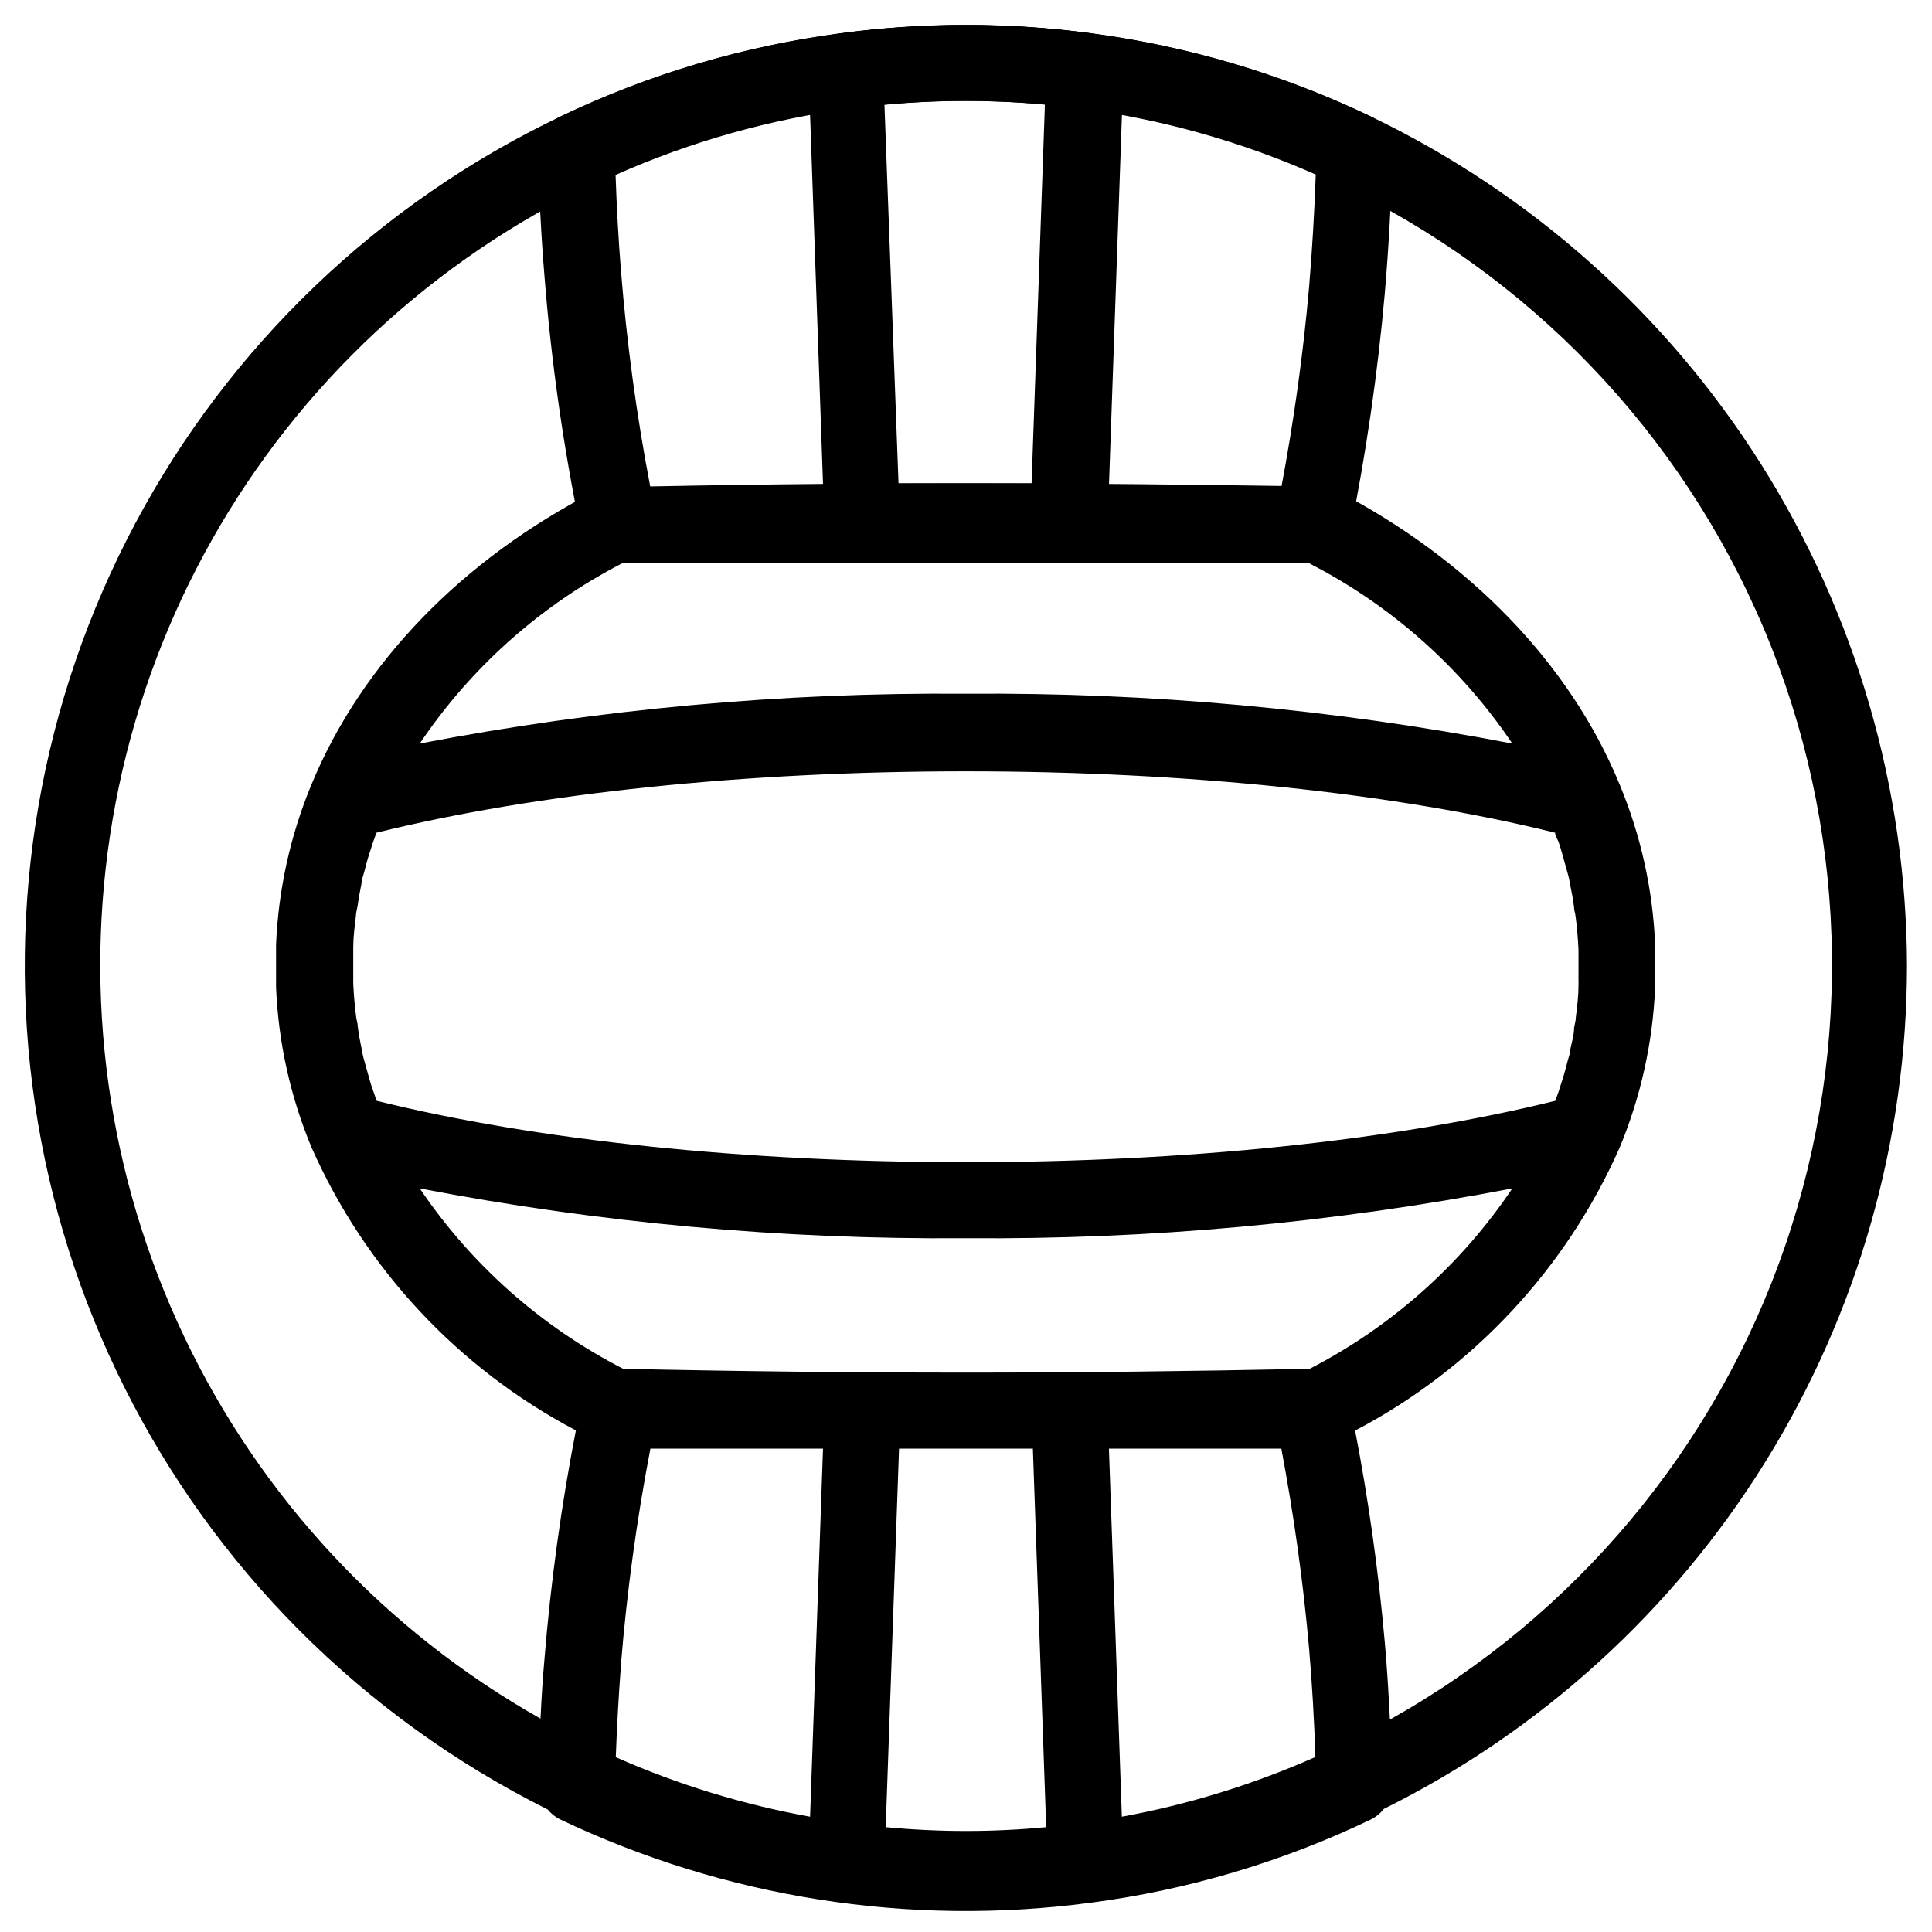 <?xml version="1.0" encoding="UTF-8"?>
<!-- Uploaded to: ICON Repo, www.iconrepo.com, Generator: ICON Repo Mixer Tools -->
<svg fill="#000000" width="800px" height="800px" version="1.1" viewBox="144 144 512 512" xmlns="http://www.w3.org/2000/svg">
 <g>
  <path d="m491.89 293.29h-183.79c-4.852 0.102-9.086-3.266-10.078-8.012-4.668-22.445-7.914-45.16-9.723-68.016-0.906-10.832-1.461-21.965-1.664-33.051v0.004c-0.066-3.949 2.18-7.574 5.746-9.273 23.543-11.316 48.754-18.781 74.664-22.117 21.867-2.922 44.027-2.922 65.898 0 25.781 3.34 50.867 10.773 74.309 22.02 3.566 1.695 5.812 5.32 5.746 9.27-0.25 12.746-0.957 25.191-2.016 37.684-1.891 21.297-4.969 42.477-9.219 63.43-0.961 4.691-5.086 8.062-9.875 8.062zm-175.53-20.152h167.21c3.324-17.684 5.793-35.266 7.356-53.102 0.805-9.672 1.41-19.699 1.762-29.773v-0.004c-19.883-8.789-40.918-14.695-62.473-17.531-20.066-2.633-40.391-2.633-60.457 0-21.613 2.844-42.703 8.781-62.625 17.633 0.301 8.516 0.754 16.977 1.41 25.191h0.004c1.543 19.324 4.152 38.547 7.809 57.586z"/>
  <path d="m427.46 292.23h-54.918c-5.43 0.004-9.883-4.297-10.074-9.723l-4.184-119.3c-0.199-5.188 3.574-9.68 8.719-10.379 21.883-2.922 44.062-2.922 65.949 0 5.164 0.676 8.965 5.176 8.766 10.379l-4.18 119.4h-0.004c-0.242 5.387-4.684 9.629-10.074 9.625zm-45.344-20.152h35.266l3.527-100.36c-14.145-1.309-28.379-1.309-42.52 0z"/>
  <path d="m649.38 400c-0.145-47.094-13.555-93.188-38.691-133.01-25.137-39.82-60.984-71.754-103.43-92.141-33.527-15.973-70.195-24.262-107.34-24.262-37.137 0-73.809 8.289-107.34 24.262-48.156 22.977-87.672 60.789-112.75 107.89-25.078 47.098-34.391 100.99-26.574 153.77 7.816 52.781 32.352 101.66 70 139.47 19.246 19.312 41.504 35.375 65.898 47.559 0.867 1.07 1.945 1.945 3.176 2.57 43.688 20.82 92.48 28.52 140.46 22.168 25.836-3.359 50.969-10.809 74.461-22.066 1.359-0.668 2.547-1.633 3.477-2.824 41.602-20.652 76.617-52.504 101.11-91.965 24.492-39.465 37.492-84.977 37.539-131.42zm-405.57 35.719-0.805-2.316c-0.402-1.109-0.754-2.168-1.059-3.273-0.301-1.109-0.957-3.426-1.41-5.039-0.453-1.613-0.504-2.117-0.707-3.176-0.402-1.914-0.754-3.828-1.008-5.793 0-0.906-0.352-1.812-0.453-2.769-0.371-2.856-0.621-5.777-0.754-8.766v-1.512-0.004c0.023-0.25 0.023-0.504 0-0.754v-1.359-1.613-1.359c0.023-0.254 0.023-0.504 0-0.758v-1.965c0-2.871 0.352-5.691 0.707-8.516 0-0.906 0.301-1.762 0.453-2.672 0.25-1.914 0.605-3.879 1.008-5.793 0-1.008 0.453-2.066 0.707-3.074 0.25-1.008 0.906-3.527 1.41-5.039s0.656-2.066 1.008-3.125c0.352-1.059 0.605-1.562 0.855-2.367 42.621-10.531 97.891-16.273 156.18-16.273 58.289 0 113.66 5.742 156.18 16.273 0 0.754 0.555 1.562 0.855 2.316 0.301 0.754 0.707 2.168 1.008 3.223 0.301 1.059 0.957 3.477 1.41 5.039s0.504 2.117 0.707 3.176c0.402 1.914 0.754 3.828 1.008 5.793 0 0.906 0.352 1.812 0.453 2.769 0.371 2.856 0.621 5.777 0.754 8.766v1.512 0.008c-0.023 0.25-0.023 0.504 0 0.758v1.359 1.613 1.359c-0.023 0.25-0.023 0.504 0 0.754v1.965c0 2.871-0.352 5.691-0.707 8.516 0 0.906-0.301 1.762-0.453 2.672 0 1.914-0.605 3.879-1.008 5.793 0 1.008-0.453 2.066-0.707 3.074-0.25 1.008-0.906 3.527-1.41 5.039-0.504 1.512-0.656 2.117-1.008 3.176-0.352 1.059-0.605 1.562-0.855 2.367-42.672 10.531-97.891 16.273-156.18 16.273-58.289-0.004-113.66-5.746-156.18-16.277zm156.18-107.87c-48.566-0.387-97.051 4.035-144.75 13.203 13.59-20.207 32.062-36.652 53.707-47.812 29.824-0.656 60.457-1.008 91.238-1.008 28.918 0 58.645 0.352 90.688 1.008 21.727 11.117 40.273 27.566 53.906 47.812-47.711-9.164-96.211-13.586-144.79-13.203zm0 144.29c48.582 0.383 97.082-4.039 144.79-13.199-13.578 20.215-32.055 36.664-53.707 47.809-32.242 0.656-61.969 1.008-90.688 1.008-30.934 0-61.617-0.352-91.238-1.008-21.715-11.133-40.258-27.578-53.906-47.809 47.695 9.164 96.18 13.586 144.75 13.199zm17.734 55.773 3.527 100.31c-7.004 0.656-14.105 1.008-21.262 1.008-7.152 0-14.207-0.352-21.262-1.008l3.527-100.31zm23.578 97.535-3.426-97.539h45.695c3.324 17.684 5.793 35.266 7.356 53.051 0.805 9.371 1.359 18.926 1.664 28.668h-0.004c-16.414 7.273-33.629 12.586-51.285 15.82zm-132.75-40.305c1.562-19.203 4.172-38.312 7.809-57.234h45.746l-3.426 97.539c-17.73-3.199-35.012-8.492-51.492-15.77 0.305-8.16 0.758-16.324 1.363-24.281zm203.79 14.559c-0.352-6.902-0.754-13.754-1.359-20.504-1.664-18.812-4.289-37.527-7.859-56.074 31.188-16.379 55.906-42.84 70.129-75.066 5.582-13.465 8.754-27.809 9.371-42.371v-2.367-2.519-1.613-2.519-2.367c-0.609-14.547-3.781-28.875-9.371-42.32-13.148-32.043-39.801-59.598-75.016-77.938-1.359-0.699-2.859-1.078-4.383-1.109-33.402-0.504-63.633-0.855-93.859-0.855-31.691 0-63.379 0.352-94.062 1.059-1.527 0.031-3.023 0.41-4.383 1.105-35.266 18.137-61.816 45.695-75.016 77.688h-0.004c-5.582 13.465-8.754 27.809-9.367 42.371v2.367 2.519 1.613 2.519 2.367c0.609 14.547 3.781 28.875 9.367 42.32 14.23 32.207 38.926 58.66 70.082 75.066-3.883 19.984-6.656 40.168-8.312 60.457-0.453 5.039-0.805 10.578-1.059 15.922-41.168-23.211-74.156-58.578-94.449-101.26-20.297-42.684-26.906-90.59-18.926-137.17 7.977-46.582 30.156-89.562 63.496-123.05 33.473-33.633 76.555-56.055 123.3-64.176s94.867-1.539 137.72 18.832c50.941 24.117 91.211 66.16 113.11 118.09s23.891 110.11 5.602 163.43c-18.293 53.309-55.586 98.012-104.75 125.56z"/>
 </g>
</svg>
